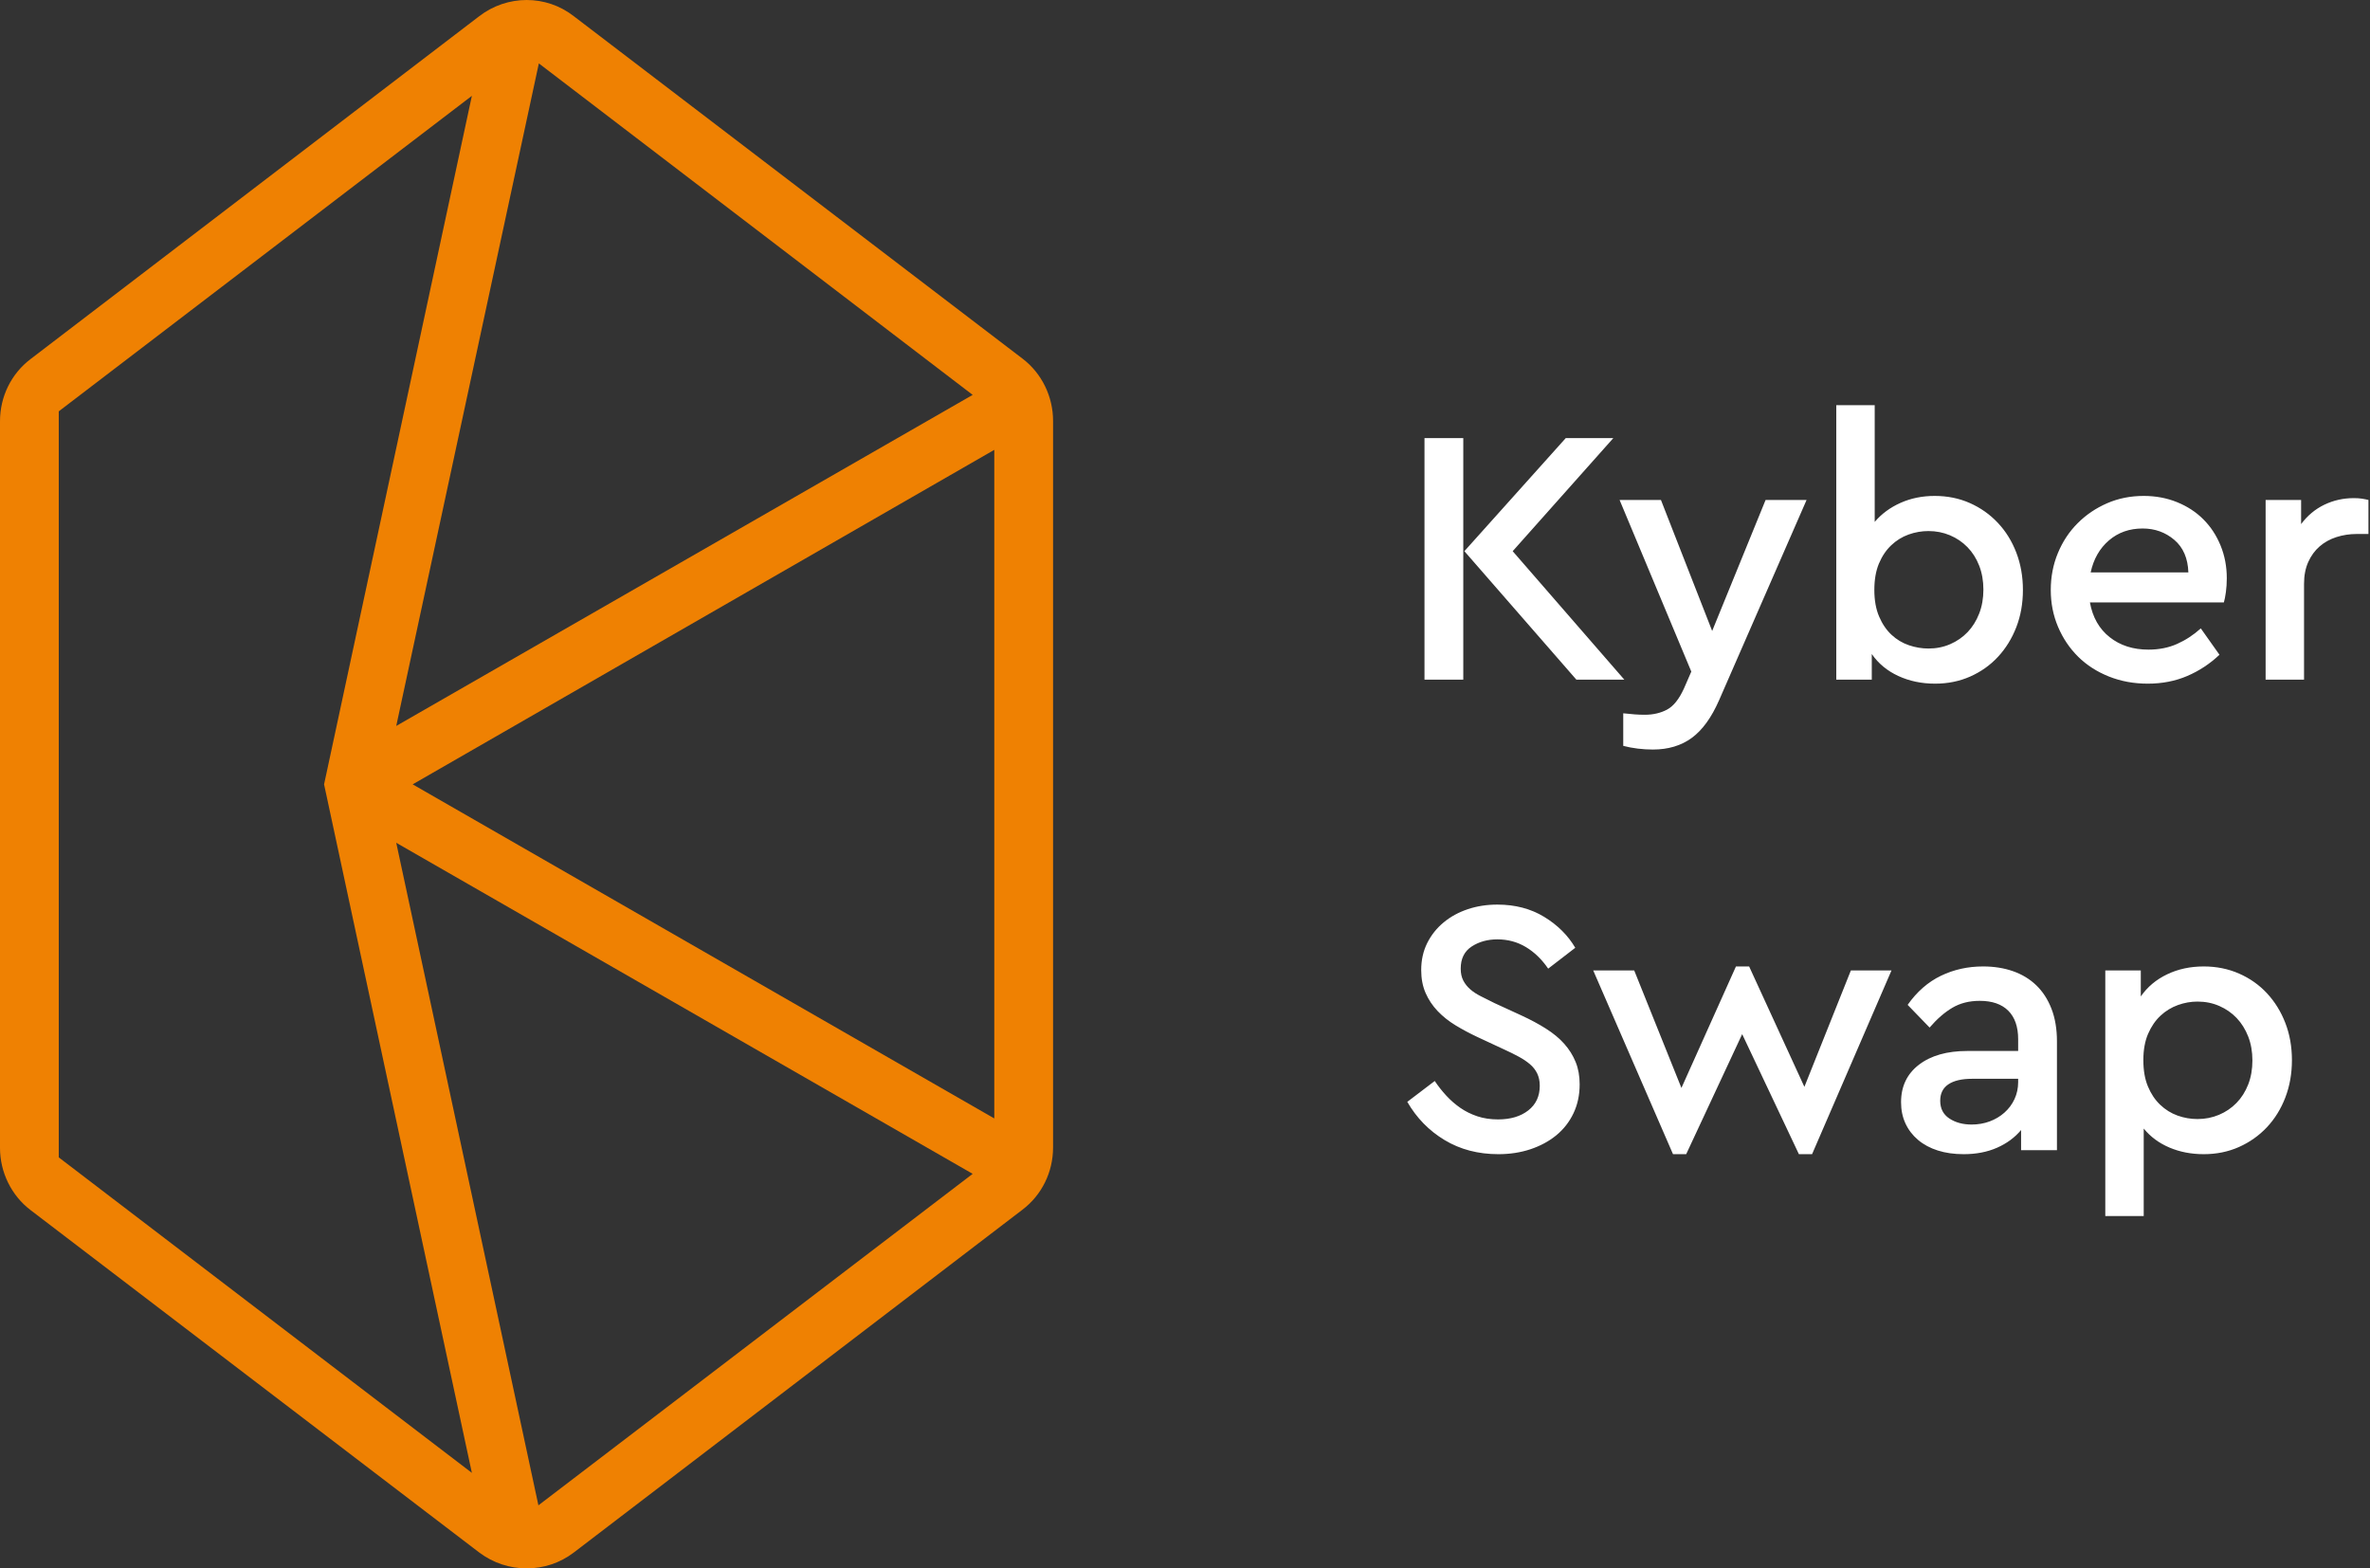 <?xml version="1.0" encoding="UTF-8"?>
<svg width="136px" height="90px" viewBox="0 0 136 90" version="1.1" xmlns="http://www.w3.org/2000/svg" xmlns:xlink="http://www.w3.org/1999/xlink">
    <rect x="0" y="0" width="136" height="90" fill="#333333" stroke="none"/>
    <!-- Generator: Sketch 50.2 (55047) - http://www.bohemiancoding.com/sketch -->
    <title>kyberswap</title>
    <desc>Created with Sketch.</desc>
    <defs></defs>
    <g id="Landing-Page" stroke="none" stroke-width="1" fill="none" fill-rule="evenodd">
        <g id="Landing-Page-5" transform="translate(-859, -1191)">
            <g id="kyberswap" transform="translate(859, 1191)">
                <g id="Kyber-Network-Outlined-Logo-Black">
                    <path d="M27.499,0.931 L1.761,20.599 C0.645,21.443 0,22.759 0,24.175 L0,65.869 C0,67.259 0.645,68.6 1.761,69.445 L27.499,89.087 C29.111,90.304 31.343,90.304 32.929,89.087 L58.668,69.42 C59.784,68.576 60.429,67.259 60.429,65.844 L60.429,24.15 C60.429,22.759 59.784,21.418 58.668,20.574 L32.929,0.931 C31.343,-0.31 29.111,-0.31 27.499,0.931 Z M22.738,48.362 L55.816,67.359 L30.896,86.381 L22.738,48.362 Z M30.921,3.638 L55.816,22.66 L22.738,41.657 L30.921,3.638 Z M23.68,45.009 L57.056,25.814 L57.056,64.18 L23.68,45.009 Z M3.372,23.604 L27.078,5.5 L18.597,45.009 L27.078,84.518 L3.372,66.415 L3.372,23.604 Z" id="Shape" fill="#EF8102" fill-rule="nonzero"></path>
                    <path style="fill: #ffffff" d="M86.804,31.629 L93.209,39 L90.458,39 L84.032,31.629 L89.849,25.14 L92.579,25.14 L86.804,31.629 Z M83.969,39 L81.743,39 L81.743,25.14 L83.969,25.14 L83.969,39 Z M98.65,40.176 C98.216,41.17 97.695,41.891 97.086,42.339 C96.477,42.787 95.731,43.011 94.849,43.011 C94.569,43.011 94.282,42.994 93.988,42.959 C93.694,42.923 93.414,42.871 93.148,42.801 L93.148,40.932 C93.4,40.96 93.624,40.981 93.82,40.995 C94.016,41.009 94.205,41.016 94.387,41.016 C94.863,41.016 95.287,40.918 95.658,40.722 C96.029,40.526 96.354,40.12 96.634,39.504 L97.054,38.538 L92.938,28.689 L95.311,28.689 L98.251,36.207 L101.317,28.689 L103.669,28.689 L98.65,40.176 Z M107.578,29.949 C107.97,29.487 108.463,29.123 109.058,28.857 C109.653,28.591 110.308,28.458 111.022,28.458 C111.75,28.458 112.422,28.594 113.038,28.867 C113.654,29.141 114.189,29.518 114.644,30.002 C115.099,30.485 115.453,31.055 115.705,31.713 C115.957,32.371 116.083,33.085 116.083,33.855 C116.083,34.625 115.957,35.335 115.705,35.986 C115.453,36.638 115.103,37.204 114.655,37.688 C114.207,38.171 113.675,38.548 113.059,38.822 C112.443,39.095 111.771,39.231 111.043,39.231 C110.273,39.231 109.569,39.084 108.932,38.79 C108.295,38.496 107.788,38.076 107.41,37.53 L107.41,39 L105.373,39 L105.373,23.25 L107.578,23.25 L107.578,29.949 Z M110.665,30.474 C110.273,30.474 109.891,30.54 109.52,30.674 C109.149,30.807 108.817,31.013 108.523,31.293 C108.229,31.573 107.994,31.923 107.819,32.343 C107.644,32.763 107.557,33.267 107.557,33.855 C107.557,34.443 107.648,34.95 107.83,35.377 C108.012,35.805 108.25,36.154 108.544,36.428 C108.838,36.701 109.17,36.9 109.541,37.026 C109.912,37.152 110.287,37.215 110.665,37.215 C111.113,37.215 111.529,37.131 111.914,36.963 C112.299,36.795 112.632,36.564 112.912,36.27 C113.192,35.976 113.412,35.623 113.573,35.209 C113.734,34.796 113.815,34.338 113.815,33.834 C113.815,33.33 113.734,32.872 113.573,32.459 C113.412,32.045 113.188,31.692 112.901,31.398 C112.614,31.104 112.278,30.877 111.893,30.715 C111.508,30.554 111.099,30.474 110.665,30.474 Z M123.015,28.458 C123.701,28.458 124.338,28.577 124.926,28.815 C125.514,29.053 126.018,29.382 126.438,29.802 C126.858,30.222 127.187,30.722 127.425,31.303 C127.663,31.885 127.782,32.511 127.782,33.183 C127.782,33.463 127.764,33.729 127.73,33.981 C127.695,34.233 127.656,34.429 127.614,34.569 L119.928,34.569 C120.082,35.423 120.46,36.088 121.062,36.564 C121.664,37.04 122.406,37.278 123.288,37.278 C123.89,37.278 124.436,37.17 124.926,36.953 C125.416,36.735 125.871,36.438 126.291,36.06 L127.362,37.572 C126.816,38.09 126.2,38.496 125.514,38.79 C124.828,39.084 124.072,39.231 123.246,39.231 C122.448,39.231 121.706,39.095 121.02,38.822 C120.334,38.548 119.746,38.171 119.256,37.688 C118.766,37.204 118.381,36.634 118.101,35.976 C117.821,35.318 117.681,34.611 117.681,33.855 C117.681,33.099 117.817,32.392 118.091,31.734 C118.364,31.076 118.741,30.506 119.225,30.023 C119.708,29.539 120.271,29.158 120.915,28.878 C121.559,28.598 122.259,28.458 123.015,28.458 Z M122.952,30.327 C122.196,30.327 121.552,30.554 121.02,31.009 C120.488,31.465 120.138,32.077 119.97,32.847 L125.577,32.847 C125.549,32.035 125.28,31.412 124.769,30.978 C124.257,30.544 123.652,30.327 122.952,30.327 Z M135.071,28.584 C135.253,28.584 135.411,28.594 135.544,28.616 C135.677,28.637 135.799,28.661 135.911,28.689 L135.911,30.642 L135.239,30.642 C134.833,30.642 134.445,30.701 134.074,30.82 C133.703,30.94 133.381,31.118 133.108,31.356 C132.835,31.594 132.618,31.891 132.457,32.248 C132.296,32.606 132.215,33.022 132.215,33.498 L132.215,39 L130.01,39 L130.01,28.689 L132.047,28.689 L132.047,30.075 C132.411,29.585 132.856,29.214 133.381,28.962 C133.906,28.71 134.469,28.584 135.071,28.584 Z M85.922,51.909 C86.944,51.909 87.84,52.143 88.61,52.612 C89.38,53.082 89.975,53.673 90.395,54.387 L88.841,55.584 C88.477,55.052 88.05,54.639 87.56,54.345 C87.07,54.051 86.524,53.904 85.922,53.904 C85.362,53.904 84.872,54.04 84.452,54.313 C84.032,54.587 83.822,55.01 83.822,55.584 C83.822,55.85 83.871,56.077 83.969,56.267 C84.067,56.456 84.2,56.623 84.368,56.77 C84.536,56.918 84.739,57.05 84.977,57.169 L85.754,57.558 L87.308,58.272 C87.826,58.51 88.295,58.762 88.715,59.028 C89.135,59.294 89.485,59.584 89.765,59.9 C90.045,60.215 90.262,60.561 90.416,60.939 C90.57,61.317 90.647,61.744 90.647,62.22 C90.647,62.836 90.528,63.392 90.29,63.889 C90.052,64.387 89.723,64.806 89.303,65.15 C88.883,65.493 88.39,65.758 87.823,65.948 C87.255,66.137 86.643,66.231 85.985,66.231 C84.823,66.231 83.794,65.962 82.898,65.422 C82.002,64.883 81.288,64.152 80.756,63.228 L82.331,62.031 C82.527,62.325 82.747,62.605 82.993,62.871 C83.238,63.137 83.507,63.371 83.801,63.575 C84.095,63.778 84.42,63.938 84.778,64.058 C85.135,64.177 85.53,64.236 85.964,64.236 C86.678,64.236 87.255,64.065 87.697,63.721 C88.138,63.378 88.358,62.906 88.358,62.304 C88.358,62.038 88.309,61.804 88.211,61.6 C88.113,61.397 87.973,61.219 87.791,61.065 C87.609,60.911 87.396,60.768 87.15,60.635 C86.905,60.501 86.629,60.365 86.321,60.225 L84.788,59.511 C84.34,59.301 83.92,59.077 83.528,58.839 C83.136,58.601 82.793,58.328 82.499,58.02 C82.205,57.712 81.974,57.366 81.806,56.98 C81.638,56.595 81.554,56.158 81.554,55.668 C81.554,55.094 81.669,54.576 81.9,54.114 C82.132,53.652 82.446,53.257 82.846,52.928 C83.245,52.598 83.706,52.347 84.231,52.172 C84.757,51.996 85.32,51.909 85.922,51.909 Z M103.543,62.367 L106.21,55.689 L108.541,55.689 L103.984,66.231 L103.228,66.231 L99.973,59.343 L96.76,66.231 L96.004,66.231 L91.426,55.689 L93.778,55.689 L96.487,62.43 L99.616,55.458 L100.372,55.458 L103.543,62.367 Z M113.794,55.458 C114.424,55.458 114.998,55.549 115.516,55.731 C116.034,55.913 116.478,56.182 116.849,56.539 C117.22,56.897 117.511,57.344 117.721,57.883 C117.931,58.423 118.036,59.049 118.036,59.763 L118.036,66 L115.978,66 L115.978,64.845 C115.614,65.279 115.152,65.618 114.592,65.864 C114.032,66.109 113.395,66.231 112.681,66.231 C112.135,66.231 111.641,66.161 111.2,66.021 C110.759,65.881 110.381,65.678 110.066,65.412 C109.751,65.146 109.51,64.831 109.342,64.467 C109.174,64.103 109.09,63.697 109.09,63.249 C109.09,62.339 109.433,61.622 110.119,61.096 C110.805,60.571 111.729,60.309 112.891,60.309 L115.81,60.309 L115.81,59.637 C115.81,58.923 115.621,58.377 115.243,57.999 C114.865,57.621 114.319,57.432 113.605,57.432 C113.003,57.432 112.478,57.565 112.03,57.831 C111.582,58.097 111.148,58.475 110.728,58.965 L109.468,57.663 C110,56.907 110.637,56.351 111.379,55.993 C112.121,55.636 112.926,55.458 113.794,55.458 Z M113.143,64.53 C113.507,64.53 113.85,64.471 114.172,64.352 C114.494,64.232 114.777,64.065 115.022,63.847 C115.267,63.63 115.46,63.372 115.6,63.071 C115.74,62.769 115.81,62.444 115.81,62.094 L115.81,61.905 L113.164,61.905 C112.576,61.905 112.124,62.01 111.809,62.22 C111.494,62.43 111.337,62.745 111.337,63.165 C111.337,63.613 111.512,63.952 111.862,64.183 C112.212,64.415 112.639,64.53 113.143,64.53 Z M126.459,55.458 C127.187,55.458 127.862,55.594 128.486,55.867 C129.109,56.141 129.644,56.518 130.092,57.002 C130.54,57.485 130.89,58.051 131.142,58.703 C131.394,59.354 131.52,60.064 131.52,60.834 C131.52,61.604 131.394,62.318 131.142,62.976 C130.89,63.634 130.537,64.204 130.082,64.688 C129.626,65.171 129.091,65.548 128.475,65.822 C127.859,66.095 127.187,66.231 126.459,66.231 C125.745,66.231 125.091,66.105 124.496,65.853 C123.9,65.601 123.407,65.237 123.015,64.761 L123.015,69.78 L120.81,69.78 L120.81,55.689 L122.847,55.689 L122.847,57.18 C123.225,56.634 123.729,56.211 124.359,55.91 C124.989,55.608 125.689,55.458 126.459,55.458 Z M126.102,57.474 C125.724,57.474 125.35,57.54 124.978,57.673 C124.607,57.807 124.275,58.009 123.981,58.282 C123.687,58.556 123.449,58.902 123.267,59.322 C123.085,59.742 122.994,60.246 122.994,60.834 C122.994,61.422 123.081,61.926 123.257,62.346 C123.432,62.766 123.666,63.116 123.96,63.396 C124.254,63.676 124.586,63.882 124.957,64.016 C125.329,64.149 125.71,64.215 126.102,64.215 C126.536,64.215 126.945,64.135 127.331,63.974 C127.716,63.812 128.051,63.585 128.339,63.291 C128.626,62.997 128.849,62.644 129.011,62.23 C129.172,61.817 129.252,61.359 129.252,60.855 C129.252,60.351 129.172,59.893 129.011,59.48 C128.849,59.066 128.629,58.713 128.349,58.419 C128.069,58.125 127.737,57.894 127.352,57.726 C126.966,57.558 126.55,57.474 126.102,57.474 Z" id="Kyber-Swap" fill="#141927"></path>
                </g>
            </g>
        </g>
    </g>
</svg>
